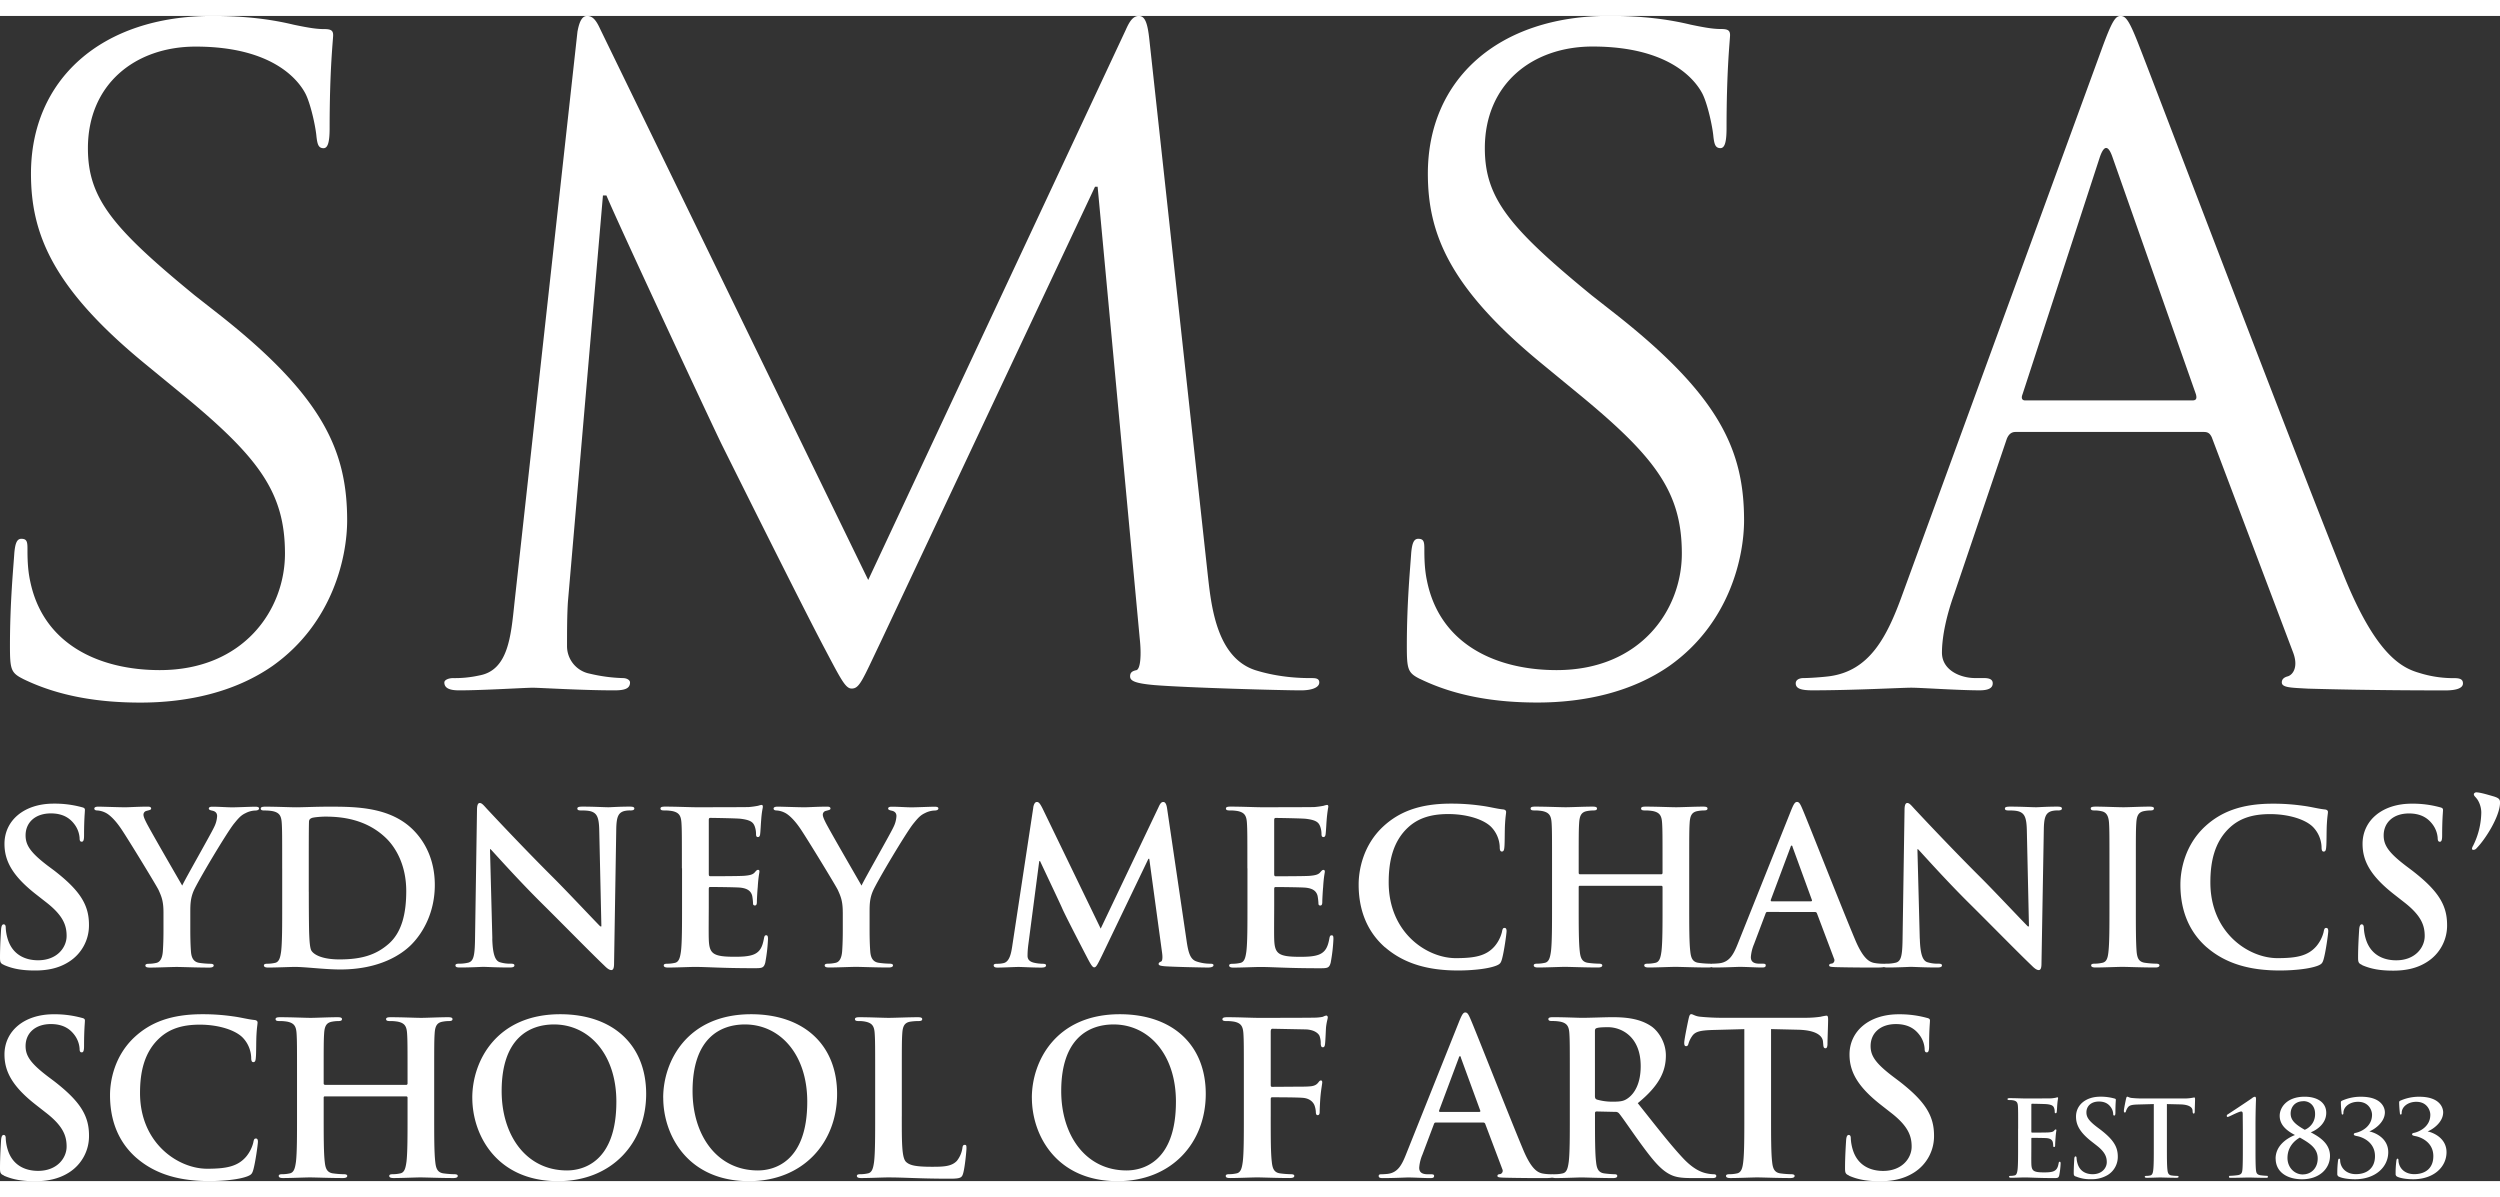 <svg id="Layer_1" data-name="Layer 1" width="236" height="113" xmlns="http://www.w3.org/2000/svg" viewBox="0 0 1819.83 848.14"><rect x="0" y="0" width="1819.83" height="848.14" fill="#333333" stroke="none"/><defs><style>.cls-1{fill:#fff}</style></defs><path class="cls-1" d="M16.82 482.61c-8.93-4.47-9.57-7-9.57-24.23 0-31.87 2.55-57.38 3.19-67.58.64-7 1.91-10.2 5.1-10.2 3.83 0 4.46 1.92 4.46 7 0 5.73 0 14.66 1.92 23.58 9.56 47.18 51.63 65 94.35 65 61.2 0 91.17-44 91.17-84.79 0-44-18.5-69.49-73.33-114.75l-28.68-23.54c-67.58-55.47-82.88-95-82.88-138.34C22.55 46.54 73.55 0 154.52 0c24.86 0 43.35 2.55 59.28 6.38 12.12 2.55 17.2 3.18 22.32 3.18s6.38 1.28 6.38 4.47-2.56 24.22-2.56 67.57c0 10.2-1.27 14.67-4.46 14.67-3.82 0-4.46-3.19-5.1-8.29-.63-7.65-4.46-24.87-8.28-31.88s-21-33.79-79.69-33.79c-44 0-78.42 27.42-78.42 74 0 36.33 17.85 58 77.77 107.1l17.86 14c75.22 59.3 93.08 98.82 93.08 149.82 0 26.14-10.2 74.59-54.19 105.83-27.41 19.13-61.84 26.77-96.27 26.77-30 0-59.29-4.45-85.42-17.2ZM879.38 408.65c2.55 23 7 58.65 34.42 67.58 18.49 5.77 35.06 5.77 41.44 5.77 3.19 0 5.1.64 5.1 3.18 0 3.83-5.74 5.75-13.38 5.75-14 0-82.89-1.92-106.47-3.83-14.67-1.27-17.86-3.19-17.86-6.38 0-2.55 1.29-3.83 4.47-4.46s3.82-11.48 2.55-23L799 124.32h-1.91L641 455.83c-13.4 28.05-15.31 33.78-21.05 33.78-4.46 0-7.64-6.36-19.76-29.33-16.58-31.23-71.41-141.52-74.59-147.89-5.74-11.48-77.14-164.49-84.15-181.7h-2.55l-25.5 295.82c-.64 10.19-.64 21.67-.64 32.51a20.41 20.41 0 0 0 16.58 19.76 117.51 117.51 0 0 0 24.17 3.22c2.55 0 5.1 1.28 5.1 3.18 0 4.46-3.82 5.75-11.48 5.75-23.58 0-54.19-1.92-59.29-1.92-5.74 0-36.33 1.92-53.55 1.92-6.37 0-10.84-1.29-10.84-5.75 0-1.9 3.19-3.18 6.38-3.18a81.66 81.66 0 0 0 19.17-1.95c21-3.82 22.94-28.69 25.5-52.91l45.85-415.66c1.28-7 3.2-11.48 7-11.48s6.37 2.55 9.56 9.56L632 410.57 819.45 10.2C822 4.46 824.54 0 829 0s6.37 5.1 7.65 17.21l42.72 391.44ZM1033.64 482.61c-8.92-4.47-9.56-7-9.56-24.23 0-31.87 2.55-57.38 3.19-67.58.64-7 1.91-10.2 5.1-10.2 3.82 0 4.46 1.92 4.46 7 0 5.73 0 14.66 1.91 23.58 9.57 47.18 51.65 65 94.36 65 61.2 0 91.16-44 91.16-84.79 0-44-18.48-69.49-73.31-114.75l-28.69-23.59c-67.58-55.47-82.88-95-82.88-138.34 0-68.22 51-114.76 132-114.76 24.86 0 43.35 2.55 59.29 6.38 12.11 2.55 17.21 3.18 22.31 3.18s6.38 1.28 6.38 4.47-2.55 24.22-2.55 67.57c0 10.2-1.28 14.67-4.47 14.67-3.83 0-4.46-3.19-5.09-8.29-.65-7.65-4.47-24.87-8.3-31.88s-21-33.79-79.68-33.79c-44 0-78.41 27.42-78.41 74 0 36.33 17.84 58 77.77 107.1l17.85 14c75.23 59.3 93.08 98.82 93.08 149.82 0 26.14-10.2 74.59-54.19 105.83-27.42 19.13-61.85 26.77-96.26 26.77-30 0-59.3-4.45-85.44-17.2ZM1595.94 279.87c3.19 0 3.19-1.91 2.55-4.46l-60.57-172.13q-4.79-14.36-9.56 0l-56.1 172.13c-1.28 3.19 0 4.46 1.91 4.46Zm-66.31-255c7.65-21 10.2-24.86 14-24.86s6.38 3.19 14 23c9.56 24.23 109.66 287.52 148.55 384.43 23 56.74 41.43 66.94 54.82 70.76a82.33 82.33 0 0 0 25.51 3.83c3.82 0 6.36.64 6.36 3.83 0 3.81-5.73 5.1-12.74 5.1-9.56 0-56.1 0-100.09-1.29C1668 489 1661 489 1661 485.15c0-2.54 1.9-3.82 4.46-4.46 3.82-1.27 7.65-7 3.82-17.22L1610 306.65c-1.27-2.56-2.55-3.82-5.74-3.82h-137.11c-3.18 0-5.09 1.91-6.37 5.1l-38.25 112.84c-5.74 15.93-8.92 31.23-8.92 42.7 0 12.76 13.38 18.5 24.22 18.5h6.38c4.46 0 6.36 1.28 6.36 3.83 0 3.81-3.82 5.1-9.56 5.1-15.29 0-42.71-1.92-49.72-1.92s-42.08 1.92-72 1.92c-8.3 0-12.12-1.29-12.12-5.1 0-2.55 2.55-3.83 5.74-3.83 4.45 0 13.38-.64 18.49-1.28 29.32-3.83 42.07-28.05 53.54-59.92l144.69-395.91ZM2.94 690.81C.46 689.72 0 689 0 685.54c0-8.52.62-17.81.77-20.29.16-2.32.62-4 1.86-4 1.4 0 1.55 1.4 1.55 2.63a32.83 32.83 0 0 0 1.39 7.9C9 683.22 18.12 687.4 27.73 687.4c13.94 0 20.76-9.44 20.76-17.66 0-7.59-2.32-14.87-15.19-24.79l-7.12-5.57c-17-13.32-22.92-24.17-22.92-36.72 0-17 14.24-29.28 35.78-29.28a75.17 75.17 0 0 1 20.6 2.62c1.4.32 2.17.78 2.17 1.87 0 2-.62 6.5-.62 18.58 0 3.41-.46 4.65-1.7 4.65s-1.55-.92-1.55-2.79a18.8 18.8 0 0 0-4-10.22c-2.32-2.94-6.82-7.6-16.89-7.6-11.46 0-18.43 6.66-18.43 16 0 7.13 3.55 12.55 16.42 22.32l4.3 3.19c18.6 14.4 25.42 24.79 25.42 39.5a31.25 31.25 0 0 1-14.57 27c-7.74 5-16.42 6.35-24.63 6.35-9 0-16-1.09-22.62-4ZM119 652.54c0-8.36-1.54-11.77-3.56-16.26-1.09-2.48-21.84-36.57-27.27-44.61-3.87-5.74-7.74-9.61-10.69-11.31a15.65 15.65 0 0 0-6.5-2c-1.24 0-2.32-.31-2.32-1.4 0-.93 1.08-1.39 2.93-1.39 2.8 0 14.42.46 19.52.46 3.26 0 9.61-.46 16.58-.46 1.56 0 2.33.46 2.33 1.39s-1.09 1.09-3.41 1.71a2.79 2.79 0 0 0-2.17 2.79c0 1.24.77 3.1 1.86 5.27 2.17 4.64 23.86 42 26.34 46.32 1.55-3.72 21.06-37.8 23.23-42.61a20.06 20.06 0 0 0 2.18-8c0-1.55-.62-3.25-3.26-3.88-1.39-.31-2.79-.61-2.79-1.55s.78-1.39 2.63-1.39c5.12 0 10.08.46 14.57.46 3.4 0 13.63-.46 16.57-.46 1.7 0 2.79.31 2.79 1.24 0 1.09-1.23 1.55-2.94 1.55a16.58 16.58 0 0 0-6.82 1.86c-3.26 1.54-5 3.41-8.37 7.58-5.11 6.21-26.79 42.61-29.58 49.28-2.32 5.57-2.32 10.38-2.32 15.48v12.71c0 2.48 0 9 .46 15.49.3 4.5 1.7 7.9 6.34 8.52a65.6 65.6 0 0 0 7.75.62c1.71 0 2.48.46 2.48 1.23 0 1.09-1.24 1.55-3.25 1.55-9.76 0-19.52-.46-23.7-.46-3.88 0-13.64.46-19.36.46-2.18 0-3.42-.3-3.42-1.55 0-.77.78-1.23 2.48-1.23a24.83 24.83 0 0 0 5.42-.62c3.1-.62 4.5-4 4.81-8.52.46-6.51.46-13 .46-15.49v-12.78ZM224.79 637.52c0 16.42.15 28.35.3 31.29.16 3.88.47 10.07 1.71 11.77 2 2.95 8.06 6.2 20.29 6.2 15.8 0 26.34-3.1 35.63-11.15 9.92-8.53 13-22.62 13-38.57 0-19.69-8.22-32.39-14.88-38.74-14.25-13.63-31.91-15.49-44-15.49-3.09 0-8.84.47-10.07 1.09-1.4.62-1.86 1.39-1.86 3.09-.15 5.27-.15 18.74-.15 31v19.52Zm-19.38-17c0-23.55 0-27.89-.3-32.84-.32-5.27-1.55-7.74-6.66-8.84a31.88 31.88 0 0 0-6-.46c-1.71 0-2.64-.31-2.64-1.4s1.09-1.39 3.41-1.39c8.21 0 18 .46 22.31.46 4.8 0 14.56-.46 23.85-.46 19.38 0 45.24 0 62.13 17.66 7.75 8.06 15 20.92 15 39.35 0 19.52-8.21 34.4-16.89 43.22-7.13 7.28-23.24 18.28-51.9 18.28-11.31 0-25.24-1.86-33-1.86-3.56 0-13.32.46-19.52.46-2 0-3.09-.46-3.09-1.55 0-.77.62-1.23 2.48-1.23a25.19 25.19 0 0 0 5.57-.62c3.1-.62 3.88-4 4.5-8.52.76-6.51.76-18.74.76-33v-27.3ZM358.34 671.6c.31 12.08 2.33 16.11 5.42 17.19a24.65 24.65 0 0 0 8.06 1.09c1.7 0 2.64.31 2.64 1.23 0 1.25-1.41 1.55-3.57 1.55-10.07 0-16.27-.46-19.21-.46-1.39 0-8.67.46-16.73.46-2 0-3.41-.14-3.41-1.55 0-.92.94-1.23 2.48-1.23a27.5 27.5 0 0 0 7-.78c4-1.23 4.65-5.73 4.8-19.2l1.4-91.72c0-3.09.46-5.26 2-5.26 1.71 0 3.1 2 5.73 4.8 1.86 2 25.4 27.26 48 49.73 10.54 10.55 31.46 32.84 34.05 35.31h.77l-1.55-69.55c-.15-9.45-1.54-12.39-5.27-13.94-2.31-.93-6-.93-8.2-.93-1.86 0-2.48-.46-2.48-1.4 0-1.24 1.7-1.39 4-1.39 8.06 0 15.48.46 18.74.46 1.7 0 7.59-.46 15.19-.46 2 0 3.55.15 3.55 1.39 0 .94-.92 1.4-2.78 1.4a17.1 17.1 0 0 0-4.65.46c-4.34 1.24-5.58 4.5-5.73 13.17L447 689.72c0 3.41-.63 4.81-2 4.81-1.7 0-3.57-1.7-5.27-3.42-9.76-9.29-29.59-29.58-45.71-45.54-16.89-16.73-34.08-36.09-36.87-39h-.47l1.71 65.06ZM496.37 620.48c0-23.55 0-27.89-.3-32.84-.32-5.27-1.56-7.74-6.67-8.84a31.92 31.92 0 0 0-6-.46c-1.7 0-2.62-.31-2.62-1.4s1.09-1.39 3.4-1.39c8.22 0 18 .46 22.31.46 5 0 35.79 0 38.73-.15a61.9 61.9 0 0 0 6.66-.93 14.06 14.06 0 0 1 2.48-.62c.76 0 .93.62.93 1.39 0 1.09-.77 2.95-1.24 10.07-.16 1.56-.46 8.37-.77 10.23-.16.77-.47 1.71-1.56 1.71s-1.38-.78-1.38-2.18a16.49 16.49 0 0 0-.94-5.57c-1.08-2.8-2.63-4.65-10.37-5.58-2.64-.31-18.91-.62-22-.62-.78 0-1.08.46-1.08 1.55v39.2c0 1.08.15 1.7 1.08 1.7 3.42 0 21.23 0 24.8-.31 3.72-.31 6-.78 7.43-2.33 1.09-1.24 1.7-2 2.47-2s1.09.31 1.09 1.24-.77 3.41-1.23 11.31c-.32 3.09-.63 9.3-.63 10.38 0 1.24 0 3-1.39 3a1.23 1.23 0 0 1-1.4-1.4 40.55 40.55 0 0 0-.61-5.58c-.78-3.1-3-5.42-8.69-6-2.93-.31-18.28-.47-22-.47-.78 0-.93.63-.93 1.55v12.24c0 5.27-.16 19.53 0 24 .3 10.69 2.8 13 18.59 13 4 0 10.54 0 14.57-1.86s5.88-5.12 7-11.46c.32-1.71.62-2.33 1.71-2.33s1.24 1.24 1.24 2.8a120.53 120.53 0 0 1-2 17.18c-1.09 4-2.47 4-8.37 4-23.38 0-33.77-.93-42.91-.93-3.55 0-13.31.46-19.52.46-2 0-3.08-.46-3.08-1.55 0-.77.6-1.23 2.47-1.23a25.27 25.27 0 0 0 5.57-.62c3.1-.62 3.87-4 4.5-8.52.77-6.51.77-18.74.77-33v-27.3ZM613.48 652.54c0-8.36-1.55-11.77-3.57-16.26-1.09-2.48-21.84-36.57-27.26-44.61-3.88-5.74-7.74-9.61-10.7-11.31a15.65 15.65 0 0 0-6.5-2c-1.24 0-2.33-.31-2.33-1.4 0-.93 1.09-1.39 3-1.39 2.78 0 14.39.46 19.51.46 3.25 0 9.61-.46 16.58-.46 1.55 0 2.32.46 2.32 1.39s-1.08 1.09-3.41 1.71a2.8 2.8 0 0 0-2.17 2.79c0 1.24.78 3.1 1.86 5.27 2.18 4.64 23.86 42 26.33 46.32 1.55-3.72 21.09-37.8 23.25-42.61a20.13 20.13 0 0 0 2.16-8c0-1.55-.61-3.25-3.25-3.88-1.39-.31-2.79-.61-2.79-1.55s.78-1.39 2.64-1.39c5.1 0 10.07.46 14.56.46 3.41 0 13.63-.46 16.58-.46 1.7 0 2.79.31 2.79 1.24 0 1.09-1.24 1.55-2.95 1.55a16.54 16.54 0 0 0-6.81 1.86c-3.26 1.54-5 3.41-8.37 7.58-5.12 6.21-26.8 42.61-29.59 49.28-2.36 5.5-2.36 10.31-2.36 15.41v12.71c0 2.48 0 9 .47 15.49.31 4.5 1.7 7.9 6.36 8.52a64.93 64.93 0 0 0 7.74.62c1.7 0 2.47.46 2.47 1.23 0 1.09-1.23 1.55-3.24 1.55-9.77 0-19.52-.46-23.7-.46-3.88 0-13.64.46-19.37.46-2.18 0-3.41-.3-3.41-1.55 0-.77.77-1.23 2.47-1.23a24.93 24.93 0 0 0 5.43-.62c3.09-.62 4.49-4 4.81-8.52.46-6.51.46-13 .46-15.49v-12.71ZM752.13 576.17c.46-2.64 1.4-4 2.64-4s2.16.78 4.17 4.8l42.29 87.38 42.14-88.46c1.09-2.48 2-3.72 3.42-3.72s2.32 1.55 2.78 4.8l14.11 95.75c1.38 9.75 2.93 14.25 7.58 15.64a31.1 31.1 0 0 0 9.6 1.55c1.39 0 2.48.16 2.48 1.09 0 1.23-1.85 1.69-4 1.69-3.86 0-25.24-.46-31.44-.92-3.57-.31-4.5-.77-4.5-1.7 0-.78.62-1.25 1.72-1.71.92-.31 1.38-2.32.77-6.66l-9.3-68.16h-.62l-33.77 70.33c-3.56 7.27-4.34 8.68-5.73 8.68s-3-3.11-5.43-7.75c-3.71-7.13-16-30.83-17.82-35.17-1.38-3.25-10.68-22.77-16.11-34.39h-.61l-8.06 61.66a61.15 61.15 0 0 0-.46 7.27c0 3 2 4.35 4.64 5a30.08 30.08 0 0 0 6.5.78c1.25 0 2.33.31 2.33 1.09 0 1.39-1.39 1.69-3.71 1.69-6.51 0-13.48-.46-16.27-.46-3 0-10.39.46-15.34.46-1.55 0-2.79-.3-2.79-1.69 0-.78.93-1.09 2.48-1.09a19.74 19.74 0 0 0 4.65-.47c4.33-.92 5.57-7 6.35-12.23l15.34-101ZM908 620.48c0-23.55 0-27.89-.31-32.84-.31-5.27-1.55-7.74-6.65-8.84a32.07 32.07 0 0 0-6-.46c-1.7 0-2.64-.31-2.64-1.4s1.09-1.39 3.42-1.39c8.21 0 18 .46 22.3.46 5 0 35.79 0 38.73-.15a61.79 61.79 0 0 0 6.67-.93 14 14 0 0 1 2.47-.62c.78 0 .93.62.93 1.39a98 98 0 0 0-1.24 10.07c-.15 1.56-.46 8.37-.78 10.23-.14.77-.46 1.71-1.53 1.71s-1.41-.78-1.41-2.18A16.39 16.39 0 0 0 961 590c-1.09-2.8-2.64-4.65-10.39-5.58-2.63-.31-18.89-.62-22-.62-.77 0-1.09.46-1.09 1.55v39.2c0 1.08.16 1.7 1.09 1.7 3.4 0 21.22 0 24.79-.31s6-.78 7.43-2.33c1.08-1.24 1.71-2 2.49-2 .61 0 1.07.31 1.07 1.24s-.77 3.41-1.24 11.31c-.31 3.09-.61 9.3-.61 10.38 0 1.24 0 3-1.4 3a1.23 1.23 0 0 1-1.39-1.4 40.86 40.86 0 0 0-.63-5.58c-.77-3.1-2.94-5.42-8.66-6-2.94-.31-18.28-.47-22-.47-.77 0-.93.63-.93 1.55v12.24c0 5.27-.15 19.53 0 24 .32 10.69 2.79 13 18.6 13 4 0 10.53 0 14.56-1.86s5.89-5.12 7-11.46c.31-1.71.62-2.33 1.7-2.33 1.25 0 1.25 1.24 1.25 2.8a122 122 0 0 1-2 17.18c-1.09 4-2.49 4-8.37 4-23.39 0-33.76-.93-42.91-.93-3.57 0-13.32.46-19.52.46-2 0-3.1-.46-3.1-1.55 0-.77.63-1.23 2.47-1.23a25.32 25.32 0 0 0 5.59-.62c3.1-.62 3.88-4 4.49-8.52.77-6.51.77-18.74.77-33v-27.34ZM1008.2 678C993 664.63 989 647.27 989 632.25c0-10.53 3.25-28.81 18.13-42.45 11.14-10.22 25.85-16.42 48.94-16.42a153.26 153.26 0 0 1 22.47 1.55c5.87.77 10.84 2.17 15.48 2.64 1.7.15 2.33.92 2.33 1.85 0 1.24-.46 3.1-.77 8.53-.32 5.1-.16 13.63-.46 16.72-.17 2.33-.47 3.57-1.87 3.57-1.24 0-1.55-1.24-1.55-3.41a22.07 22.07 0 0 0-6-14.25c-5.12-5.42-17.21-9.61-31.46-9.61-13.47 0-22.3 3.41-29.12 9.61-11.31 10.38-14.25 25.09-14.25 40.12 0 36.87 28 55.15 48.8 55.15 13.78 0 22.15-1.55 28.34-8.67a25.73 25.73 0 0 0 5.27-10.22c.46-2.49.77-3.11 2-3.11 1.09 0 1.4 1.1 1.4 2.33 0 1.85-1.86 15.34-3.41 20.6-.77 2.63-1.39 3.41-4 4.5-6.19 2.47-18 3.56-27.89 3.56-21.21 0-39-4.65-53.13-16.88ZM1209.29 624.81c.47 0 .92-.3.92-1.08v-3.25c0-23.55 0-27.89-.31-32.84-.3-5.27-1.55-7.74-6.65-8.84a32 32 0 0 0-6-.46c-1.7 0-2.64-.31-2.64-1.4s1.09-1.39 3.26-1.39c8.37 0 18.12.46 22.32.46 3.71 0 13.47-.46 19.52-.46 2.16 0 3.24.31 3.24 1.39s-.93 1.4-2.78 1.4a27.21 27.21 0 0 0-4.49.46c-4.2.78-5.44 3.42-5.74 8.84-.31 5-.31 9.29-.31 32.84v27.26c0 14.26 0 26.49.78 33.16.46 4.34 1.39 7.74 6 8.36a65 65 0 0 0 7.9.62c1.7 0 2.47.46 2.47 1.23 0 1.09-1.24 1.55-3.09 1.55-10.07 0-19.83-.46-24.17-.46-3.57 0-13.32.46-19.36.46-2.17 0-3.26-.46-3.26-1.55 0-.77.63-1.23 2.48-1.23a25.29 25.29 0 0 0 5.58-.62c3.1-.62 3.88-4 4.49-8.52.77-6.51.77-18.74.77-33v-13.63a.88.88 0 0 0-.92-.93h-59.18a.82.82 0 0 0-.94.93v13.63c0 14.26 0 26.49.78 33.16.46 4.34 1.4 7.74 6 8.36a65.31 65.31 0 0 0 7.91.62c1.7 0 2.48.46 2.48 1.23 0 1.09-1.24 1.55-3.11 1.55-10.07 0-19.83-.46-24.17-.46-3.55 0-13.31.46-19.52.46-2 0-3.08-.46-3.08-1.55 0-.77.61-1.23 2.47-1.23a25.27 25.27 0 0 0 5.57-.62c3.1-.62 3.88-4 4.51-8.52.76-6.51.76-18.74.76-33v-27.26c0-23.55 0-27.89-.3-32.84-.32-5.27-1.56-7.74-6.67-8.84a31.88 31.88 0 0 0-6-.46c-1.7 0-2.63-.31-2.63-1.4s1.09-1.39 3.25-1.39c8.37 0 18.13.46 22.31.46 3.71 0 13.47-.46 19.52-.46 2.17 0 3.24.31 3.24 1.39s-.91 1.4-2.78 1.4a27.42 27.42 0 0 0-4.49.46c-4.18.78-5.42 3.42-5.73 8.84-.32 5-.32 9.29-.32 32.84v3.25c0 .78.47 1.08.94 1.08Z"/><path class="cls-1" d="M1318.18 644.49c.78 0 .94-.46.78-.93L1305 605.29c-.17-.62-.32-1.39-.78-1.39s-.78.77-.93 1.39l-14.26 38.12c-.15.62 0 1.08.62 1.08Zm-31.6 7.74c-.77 0-1.07.31-1.39 1.24l-8.37 22.16a29.92 29.92 0 0 0-2.32 9.45c0 2.79 1.4 4.8 6.2 4.8h2.3c1.87 0 2.33.31 2.33 1.23 0 1.25-.92 1.55-2.63 1.55-5 0-11.62-.46-16.42-.46-1.7 0-10.22.46-18.28.46-2 0-2.94-.3-2.94-1.55 0-.92.61-1.23 1.85-1.23a48 48 0 0 0 4.8-.31c7.14-.93 10.07-6.2 13.18-13.94l38.89-97.29c1.84-4.49 2.78-6.2 4.32-6.2s2.33 1.39 3.88 5c3.72 8.52 28.5 71.73 38.42 95.27 5.88 14 10.38 16.12 13.64 16.89a34.22 34.22 0 0 0 6.51.62c1.24 0 2 .16 2 1.23 0 1.25-1.4 1.55-7.13 1.55s-16.89 0-29.28-.3c-2.79-.16-4.65-.16-4.65-1.25 0-.92.62-1.23 2.18-1.39a2.52 2.52 0 0 0 1.38-3.55l-12.39-32.85a1.48 1.48 0 0 0-1.54-1.09Z"/><path class="cls-1" d="M1397.5 671.6c.32 12.08 2.33 16.11 5.43 17.19a24.61 24.61 0 0 0 8.06 1.09c1.7 0 2.63.31 2.63 1.23 0 1.25-1.39 1.55-3.57 1.55-10.06 0-16.26-.46-19.2-.46-1.39 0-8.67.46-16.72.46-2 0-3.43-.14-3.43-1.55 0-.92.94-1.23 2.49-1.23a27.67 27.67 0 0 0 7-.78c4-1.23 4.64-5.73 4.78-19.2l1.4-91.72c0-3.09.47-5.26 2-5.26 1.71 0 3.09 2 5.73 4.8 1.86 2 25.41 27.26 48 49.73 10.53 10.53 31.44 32.84 34.08 35.31h.77l-1.54-69.55c-.17-9.45-1.56-12.39-5.27-13.94-2.33-.93-6-.93-8.21-.93-1.87 0-2.49-.46-2.49-1.4 0-1.24 1.72-1.39 4-1.39 8.06 0 15.5.46 18.75.46 1.7 0 7.59-.46 15.18-.46 2 0 3.57.15 3.57 1.39 0 .94-.93 1.4-2.8 1.4a17 17 0 0 0-4.64.46c-4.34 1.24-5.58 4.5-5.74 13.17l-1.7 97.75c0 3.41-.61 4.81-2 4.81-1.7 0-3.57-1.7-5.27-3.42-9.76-9.29-29.59-29.58-45.71-45.54-16.87-16.73-34.07-36.09-36.87-39h-.46l1.7 65.06ZM1535.54 620.48c0-23.55 0-27.89-.3-32.84-.31-5.27-1.87-7.91-5.27-8.69a22.16 22.16 0 0 0-5.58-.61c-1.55 0-2.47-.31-2.47-1.55 0-.93 1.23-1.24 3.71-1.24 5.89 0 15.65.46 20.14.46 3.87 0 13-.46 18.89-.46 2 0 3.26.31 3.26 1.24 0 1.24-.93 1.55-2.48 1.55a26 26 0 0 0-4.64.46c-4.18.78-5.43 3.42-5.73 8.84-.32 5-.32 9.29-.32 32.84v27.26c0 15 0 27.27.62 33.93.48 4.18 1.55 7 6.2 7.59a65.46 65.46 0 0 0 7.9.62c1.7 0 2.47.46 2.47 1.23 0 1.09-1.23 1.55-2.94 1.55-10.21 0-20-.46-24.16-.46-3.56 0-13.32.46-19.52.46-2 0-3.1-.46-3.1-1.55 0-.77.62-1.23 2.49-1.23a25.09 25.09 0 0 0 5.56-.62c3.1-.62 4-3.25 4.5-7.74.77-6.51.77-18.76.77-33.78v-27.26ZM1606.38 678c-15.18-13.33-19.2-30.69-19.2-45.71 0-10.53 3.25-28.81 18.12-42.45 11.15-10.22 25.86-16.42 49-16.42a152.91 152.91 0 0 1 22.46 1.55c5.88.77 10.85 2.17 15.49 2.64 1.71.15 2.33.92 2.33 1.85 0 1.24-.46 3.1-.77 8.53-.32 5.1-.15 13.63-.47 16.72-.16 2.33-.46 3.57-1.86 3.57-1.24 0-1.55-1.24-1.55-3.41a22.07 22.07 0 0 0-6-14.25c-5.12-5.42-17.21-9.61-31.46-9.61-13.47 0-22.3 3.41-29.12 9.61C1612 601 1609 615.67 1609 630.7c0 36.87 28 55.15 48.79 55.15 13.79 0 22.16-1.55 28.35-8.67a25.73 25.73 0 0 0 5.27-10.22c.46-2.49.77-3.11 2-3.11 1.09 0 1.41 1.1 1.41 2.33 0 1.85-1.87 15.34-3.42 20.6-.78 2.63-1.39 3.41-4 4.5-6.19 2.47-18 3.56-27.88 3.56-21.22 0-39-4.65-53.14-16.88ZM1719.46 690.81c-2.47-1.09-2.94-1.86-2.94-5.27 0-8.52.63-17.81.78-20.29.15-2.32.62-4 1.87-4s1.55 1.4 1.55 2.63a32.77 32.77 0 0 0 1.38 7.9c3.41 11.47 12.56 15.65 22.17 15.65 13.93 0 20.75-9.44 20.75-17.66 0-7.59-2.33-14.87-15.19-24.79l-7.12-5.57c-17-13.32-22.93-24.17-22.93-36.72 0-17 14.25-29.28 35.79-29.28a75.17 75.17 0 0 1 20.6 2.63c1.4.32 2.17.78 2.17 1.87 0 2-.62 6.5-.62 18.58 0 3.41-.47 4.65-1.71 4.65-1.08 0-1.54-.92-1.54-2.79a18.8 18.8 0 0 0-4-10.22c-2.32-2.94-6.82-7.6-16.88-7.6-11.48 0-18.44 6.66-18.44 16 0 7.13 3.56 12.55 16.43 22.32l4.32 3.25c18.6 14.4 25.41 24.79 25.41 39.5a31.22 31.22 0 0 1-14.56 27c-7.74 5-16.41 6.35-24.64 6.35-9 0-15.95-1.09-22.62-4ZM1802.5 569.19c-1.54-1.54-1.7-2-1.7-2.78 0-.47.93-1.25 1.7-1.25 3.1 0 9.92 2.19 12.86 3 3.49 1.12 4.34 2 4.47 3.84v1.4c-.49 9.55-10.23 25.47-17 32.4a3.17 3.17 0 0 1-2.47 1.25.89.89 0 0 1-.93-.94 5.34 5.34 0 0 1 .78-2 55.79 55.79 0 0 0 6-24.15c0-5.13-2.33-9.3-3.73-10.71ZM2.94 844.12C.46 843 0 842.26 0 838.85c0-8.52.62-17.82.77-20.29.16-2.32.62-4 1.86-4 1.4 0 1.55 1.4 1.55 2.64a33 33 0 0 0 1.39 7.9c3.43 11.43 12.55 15.6 22.16 15.6 13.94 0 20.76-9.44 20.76-17.66 0-7.58-2.32-14.87-15.19-24.79l-7.12-5.57C9.14 779.37 3.26 768.52 3.26 756c0-17 14.24-29.29 35.78-29.29a75.06 75.06 0 0 1 20.6 2.64c1.4.31 2.17.77 2.17 1.86 0 2-.62 6.51-.62 18.59 0 3.41-.46 4.64-1.7 4.64s-1.55-.92-1.55-2.78a18.82 18.82 0 0 0-4-10.23c-2.32-2.94-6.82-7.59-16.89-7.59-11.46 0-18.43 6.66-18.43 16 0 7.12 3.55 12.54 16.42 22.31l4.33 3.25c18.6 14.41 25.42 24.79 25.42 39.5a31.26 31.26 0 0 1-14.57 27c-7.74 4.94-16.42 6.34-24.63 6.34-9 0-16-1.08-22.62-4ZM99.3 831.26c-15.18-13.32-19.21-30.68-19.21-45.71 0-10.53 3.25-28.81 18.12-42.45 11.16-10.21 25.87-16.42 49-16.42a151.65 151.65 0 0 1 22.47 1.56c5.88.77 10.84 2.17 15.49 2.63 1.7.15 2.32.92 2.32 1.86 0 1.24-.46 3.09-.77 8.52-.31 5.11-.15 13.63-.47 16.73-.15 2.32-.46 3.57-1.85 3.57-1.24 0-1.55-1.25-1.55-3.42a22.11 22.11 0 0 0-6-14.25c-5.12-5.42-17.2-9.61-31.46-9.61-13.47 0-22.3 3.42-29.12 9.61-11.4 10.39-14.34 25.12-14.34 40.12 0 36.87 28 55.15 48.8 55.15 13.79 0 22.15-1.55 28.35-8.68a25.93 25.93 0 0 0 5.27-10.22c.46-2.48.77-3.1 2-3.1 1.08 0 1.4 1.09 1.4 2.32 0 1.86-1.86 15.34-3.41 20.6-.78 2.64-1.39 3.42-4 4.5-6.19 2.48-18 3.56-27.89 3.56-21.22 0-39-4.64-53.13-16.88ZM295.73 778.12a1 1 0 0 0 .94-1.08v-3.26c0-23.54 0-27.88-.32-32.84-.31-5.26-1.55-7.74-6.66-8.83a31.07 31.07 0 0 0-6-.46c-1.7 0-2.64-.32-2.64-1.4s1.09-1.4 3.26-1.4c8.37 0 18.12.47 22.31.47 3.72 0 13.47-.47 19.52-.47 2.17 0 3.25.32 3.25 1.4s-.93 1.4-2.79 1.4a26.35 26.35 0 0 0-4.49.46c-4.19.78-5.43 3.41-5.73 8.83-.32 5-.32 9.3-.32 32.84V801c0 14.26 0 26.5.79 33.16.45 4.34 1.39 7.74 6 8.37a65 65 0 0 0 7.9.61c1.7 0 2.47.47 2.47 1.24 0 1.09-1.24 1.55-3.09 1.55-10.08 0-19.83-.46-24.18-.46-3.56 0-13.31.46-19.35.46-2.18 0-3.26-.46-3.26-1.55 0-.77.62-1.24 2.48-1.24a25.46 25.46 0 0 0 5.58-.61c3.09-.63 3.87-4 4.49-8.52.78-6.51.78-18.75.78-33v-13.59a.9.9 0 0 0-.94-.94h-59.17a.82.82 0 0 0-.94.94V801c0 14.26 0 26.5.78 33.16.46 4.34 1.4 7.74 6 8.37a64.85 64.85 0 0 0 7.9.61c1.7 0 2.47.47 2.47 1.24 0 1.09-1.24 1.55-3.09 1.55-10.08 0-19.84-.46-24.18-.46-3.56 0-13.31.46-19.52.46-2 0-3.09-.46-3.09-1.55 0-.77.62-1.24 2.47-1.24a25.31 25.31 0 0 0 5.58-.61c3.1-.63 3.88-4 4.5-8.52.77-6.51.77-18.75.77-33v-27.23c0-23.54 0-27.88-.31-32.84-.31-5.26-1.55-7.74-6.66-8.83a31.14 31.14 0 0 0-6-.46c-1.7 0-2.64-.32-2.64-1.4s1.09-1.4 3.26-1.4c8.37 0 18.12.47 22.3.47 3.72 0 13.48-.47 19.53-.47 2.17 0 3.25.32 3.25 1.4s-.93 1.4-2.79 1.4a26.46 26.46 0 0 0-4.5.46c-4.18.78-5.42 3.41-5.72 8.83-.32 5-.32 9.3-.32 32.84V777a1 1 0 0 0 .94 1.08ZM448.67 790.36c0-34.71-20-56.24-45.39-56.24-17.81 0-38.11 9.92-38.11 48.49 0 32.22 17.82 57.78 47.56 57.78 10.84 0 35.94-5.27 35.94-50Zm-104.88-2.94c0-26.5 17.51-60.74 64-60.74 38.57 0 62.57 22.47 62.57 58s-24.78 63.51-64.13 63.51c-44.46 0-62.43-33.31-62.43-60.72ZM587.63 790.36c0-34.71-20-56.24-45.38-56.24-17.82 0-38.11 9.92-38.11 48.49 0 32.22 17.81 57.78 47.55 57.78 10.85 0 35.94-5.27 35.94-50Zm-104.87-2.94c0-26.5 17.49-60.74 64-60.74 38.57 0 62.59 22.47 62.59 58s-24.79 63.51-64.13 63.51c-44.47 0-62.43-33.31-62.43-60.72ZM656.44 801c0 19.84 0 30.53 3.26 33.31 2.63 2.32 6.65 3.41 18.74 3.41 8.21 0 14.25-.15 18.13-4.34a19.49 19.49 0 0 0 4-9.29c.16-1.39.47-2.33 1.71-2.33s1.24.78 1.24 2.64c0 1.7-1.09 13.32-2.33 17.82-.93 3.4-1.7 4.18-9.76 4.18-22.3 0-32.53-.93-45.08-.93-3.56 0-13.32.46-19.51.46-2 0-3.1-.46-3.1-1.55 0-.77.62-1.24 2.47-1.24a25.31 25.31 0 0 0 5.58-.61c3.1-.63 3.88-4 4.49-8.52.78-6.51.78-18.75.78-33v-27.23c0-23.54 0-27.88-.32-32.84-.31-5.26-1.55-7.74-6.65-8.83a22.44 22.44 0 0 0-5.11-.46c-1.7 0-2.63-.32-2.63-1.4s1.07-1.4 3.4-1.4c7.28 0 17 .47 21.22.47 3.73 0 15-.47 21.06-.47 2.18 0 3.27.32 3.27 1.4s-.94 1.4-2.79 1.4a39.7 39.7 0 0 0-6 .46c-4.19.78-5.43 3.41-5.73 8.83-.32 5-.32 9.3-.32 32.84V801ZM856 790.36c0-34.71-20-56.24-45.39-56.24-17.81 0-38.11 9.92-38.11 48.49 0 32.22 17.81 57.78 47.57 57.78 10.84 0 35.93-5.27 35.93-50Zm-104.88-2.94c0-26.5 17.52-60.74 64-60.74 38.59 0 62.59 22.47 62.59 58s-24.78 63.51-64.14 63.51c-44.45 0-62.43-33.31-62.43-60.72ZM925 801c0 14.88 0 26.5.77 33 .46 4.49 1.4 7.89 6 8.52a65.41 65.41 0 0 0 7.75.61c2 0 2.64.47 2.64 1.24 0 1.09-1.09 1.55-3.42 1.55-9.75 0-19.52-.46-23.54-.46s-13.79.46-19.68.46c-2.17 0-3.26-.31-3.26-1.55 0-.77.63-1.24 2.33-1.24a25.23 25.23 0 0 0 5.58-.61c3.1-.63 3.88-4 4.49-8.52.78-6.51.78-18.13.78-33v-27.22c0-23.54 0-27.88-.31-32.84-.32-5.26-1.56-7.74-6.66-8.83a31.14 31.14 0 0 0-6-.46c-1.55 0-2.64-.32-2.64-1.24 0-1.24 1.23-1.56 3.56-1.56 8.06 0 17.82.47 22.31.47 5.89 0 37.33 0 40.9-.15a30.77 30.77 0 0 0 6.36-.62 9.78 9.78 0 0 1 2.47-.93 1.25 1.25 0 0 1 1.09 1.39c0 1.08-.78 2.94-1.24 7-.16 1.55-.46 10.69-.77 12.55-.17 1.24-.47 2.17-1.55 2.17s-1.4-.77-1.56-2.48a15.35 15.35 0 0 0-.92-5.89c-1.09-2.16-4.35-4.49-10.22-4.64l-23.86-.47c-.94 0-1.4.47-1.4 2.17v38.73c0 .93.16 1.39 1.09 1.39l19.83-.14c2.62 0 4.8 0 7-.17 2.93-.15 5.11-.77 6.65-2.79.78-.92 1.09-1.55 2-1.55.62 0 .93.47.93 1.4s-.77 4.81-1.23 9.61c-.32 3.09-.63 10.22-.63 11.31 0 1.39 0 2.94-1.55 2.94-.93 0-1.24-1.09-1.24-2.17a16.61 16.61 0 0 0-.93-4.8c-.78-2.17-3.1-5-7.9-5.58-3.87-.46-20.3-.46-22.92-.46-.78 0-1.09.31-1.09 1.39V801ZM1076.77 797.79c.77 0 .93-.46.77-.93l-14-38.26c-.14-.62-.3-1.39-.77-1.39s-.78.77-.93 1.39l-14.25 38.11c-.14.62 0 1.08.62 1.08Zm-31.6 7.74c-.78 0-1.1.32-1.41 1.24l-8.35 22.16a29.84 29.84 0 0 0-2.33 9.45c0 2.79 1.38 4.8 6.19 4.8h2.33c1.86 0 2.33.32 2.33 1.24 0 1.24-.94 1.55-2.64 1.55-5 0-11.61-.46-16.42-.46-1.71 0-10.23.46-18.28.46-2 0-3-.31-3-1.55 0-.92.62-1.24 1.86-1.24s3.57-.15 4.81-.3c7.12-.94 10.07-6.21 13.16-14l38.88-97.28c1.87-4.5 2.8-6.2 4.34-6.2s2.33 1.39 3.88 5c3.72 8.52 28.51 71.72 38.41 95.27 5.89 13.94 10.39 16.12 13.64 16.89a34.42 34.42 0 0 0 6.5.61c1.24 0 2 .16 2 1.24 0 1.24-1.39 1.55-7.12 1.55-5.58 0-16.89 0-29.29-.31-2.79-.15-4.64-.15-4.64-1.24 0-.92.62-1.24 2.16-1.39a2.53 2.53 0 0 0 1.41-3.56l-12.4-32.84a1.51 1.51 0 0 0-1.55-1.1Z"/><path class="cls-1" d="M1161 786c0 1.7.31 2.33 1.41 2.79a40.48 40.48 0 0 0 11.77 1.55c6.19 0 8.21-.62 11-2.64 4.64-3.4 9.14-10.53 9.14-23.23 0-22-14.57-28.35-23.7-28.35-3.88 0-6.67.15-8.2.62-1.1.3-1.41.93-1.41 2.17V786Zm-18.28-12.24c0-23.54 0-27.88-.31-32.84-.31-5.26-1.55-7.74-6.66-8.83a31 31 0 0 0-6-.46c-1.7 0-2.64-.32-2.64-1.4s1.09-1.4 3.42-1.4c8.2 0 18 .47 21.21.47 5.27 0 17-.47 21.85-.47 9.76 0 20.14.93 28.51 6.67 4.33 2.94 10.54 10.84 10.54 21.22 0 11.46-4.81 22-20.46 34.7 13.79 17.35 24.47 31.14 33.62 40.75 8.67 9 15 10.07 17.35 10.53a24.32 24.32 0 0 0 4.35.46c1.23 0 1.84.47 1.84 1.24 0 1.24-1.07 1.55-2.94 1.55h-14.71c-8.68 0-12.55-.77-16.58-2.94-6.67-3.56-12.55-10.84-21.23-22.77-6.19-8.53-13.32-19.06-15.34-21.38a3.22 3.22 0 0 0-2.78-1.09l-13.48-.31c-.77 0-1.24.31-1.24 1.25v2.16c0 14.41 0 26.65.78 33.16.46 4.49 1.39 7.89 6 8.52a71.08 71.08 0 0 0 7.6.61c1.24 0 1.84.47 1.84 1.24 0 1.09-1.07 1.55-3.08 1.55-9 0-20.46-.46-22.78-.46-2.94 0-12.71.46-18.89.46-2 0-3.11-.46-3.11-1.55 0-.77.62-1.24 2.48-1.24a25.31 25.31 0 0 0 5.58-.61c3.1-.63 3.87-4 4.49-8.52.77-6.51.77-18.75.77-33v-27.25ZM1269.83 737.53l-23.09.62c-9 .31-12.69 1.09-15 4.49a18.36 18.36 0 0 0-2.63 5.42c-.31 1.24-.77 1.87-1.7 1.87-1.09 0-1.4-.78-1.4-2.49 0-2.47 2.94-16.57 3.26-17.81.46-2 .91-3 1.86-3 1.24 0 2.79 1.56 6.65 1.87 4.49.46 10.38.77 15.49.77h61.36a75.63 75.63 0 0 0 10.68-.77 37.35 37.35 0 0 1 4.19-.79c1.08 0 1.24.94 1.24 3.26 0 3.25-.46 14-.46 18-.17 1.55-.48 2.48-1.41 2.48-1.23 0-1.54-.78-1.7-3.11l-.15-1.7c-.31-4-4.5-8.37-18.29-8.68l-19.52-.46V801c0 14.26 0 26.5.78 33.16.46 4.34 1.4 7.74 6 8.37a65 65 0 0 0 7.9.61c1.7 0 2.48.47 2.48 1.24 0 1.09-1.24 1.55-3 1.55-10.23 0-20-.46-24.32-.46-3.56 0-13.33.46-19.52.46-2 0-3.11-.46-3.11-1.55 0-.77.63-1.24 2.49-1.24a25.2 25.2 0 0 0 5.57-.61c3.1-.63 4-4 4.49-8.52.78-6.51.78-18.75.78-33v-63.48ZM1346 844.12c-2.47-1.09-2.94-1.86-2.94-5.27 0-8.52.63-17.82.78-20.29.15-2.32.63-4 1.86-4 1.4 0 1.56 1.4 1.56 2.64a32.94 32.94 0 0 0 1.38 7.9c3.4 11.47 12.55 15.64 22.16 15.64 13.94 0 20.75-9.44 20.75-17.66 0-7.58-2.32-14.87-15.18-24.79l-7.12-5.57c-17-13.31-22.93-24.16-22.93-36.71 0-17 14.25-29.29 35.79-29.29a74.91 74.91 0 0 1 20.59 2.64c1.4.31 2.18.77 2.18 1.86 0 2-.62 6.51-.62 18.59 0 3.41-.47 4.64-1.7 4.64s-1.56-.92-1.56-2.78a18.78 18.78 0 0 0-4-10.23c-2.32-2.94-6.83-7.59-16.88-7.59-11.48 0-18.45 6.66-18.45 16 0 7.12 3.57 12.54 16.44 22.31l4.32 3.25c18.59 14.41 25.41 24.79 25.41 39.5a31.22 31.22 0 0 1-14.56 27c-7.75 4.94-16.41 6.34-24.64 6.34-9 0-16-1.08-22.62-4ZM1469.07 810c0-11.66 0-13.8-.15-16.25-.15-2.61-.76-3.83-3.3-4.37a15.23 15.23 0 0 0-3-.23c-.84 0-1.3-.16-1.3-.69s.53-.69 1.68-.69c4.07 0 8.9.23 11 .23 2.46 0 17.7 0 19.16-.08a29 29 0 0 0 3.31-.46 7.61 7.61 0 0 1 1.23-.3c.37 0 .45.3.45.69a47.1 47.1 0 0 0-.62 5c-.07.76-.22 4.14-.38 5.06-.07.38-.24.84-.77.84s-.69-.39-.69-1.07a8 8 0 0 0-.45-2.76c-.54-1.38-1.3-2.3-5.14-2.76-1.31-.15-9.35-.31-10.89-.31-.38 0-.53.23-.53.77V812c0 .53.08.85.53.85 1.69 0 10.5 0 12.27-.16s3-.39 3.68-1.15c.53-.61.85-1 1.22-1s.53.15.53.61-.37 1.69-.6 5.59c-.16 1.54-.3 4.61-.3 5.14s0 1.45-.7 1.45a.61.61 0 0 1-.7-.68 17.53 17.53 0 0 0-.29-2.76c-.38-1.54-1.46-2.69-4.29-3-1.46-.15-9-.22-10.88-.22-.39 0-.47.31-.47.76v6.06c0 2.61-.08 9.65 0 11.88.15 5.28 1.38 6.44 9.2 6.44 2 0 5.21 0 7.2-.92s2.91-2.53 3.46-5.68c.14-.84.3-1.14.84-1.14s.61.61.61 1.37a57.6 57.6 0 0 1-1 8.51c-.53 2-1.22 2-4.13 2-11.57 0-16.7-.46-21.23-.46-1.76 0-6.59.23-9.65.23-1 0-1.54-.23-1.54-.77 0-.38.31-.61 1.22-.61a12.79 12.79 0 0 0 2.77-.31c1.53-.3 1.92-2 2.22-4.22.38-3.21.38-9.27.38-16.32V810ZM1511 844.81c-1.23-.53-1.46-.91-1.46-2.59 0-4.22.32-8.83.38-10.05s.32-2 .93-2 .76.68.76 1.3a16.36 16.36 0 0 0 .7 3.91c1.68 5.67 6.2 7.75 11 7.75 6.9 0 10.28-4.68 10.28-8.75 0-3.75-1.16-7.35-7.52-12.27l-3.52-2.75c-8.44-6.6-11.35-12-11.35-18.16 0-8.44 7.06-14.5 17.71-14.5a36.91 36.91 0 0 1 10.19 1.31c.69.15 1.08.38 1.08.92 0 1-.3 3.22-.3 9.2 0 1.68-.23 2.3-.85 2.3s-.78-.46-.78-1.38a9.25 9.25 0 0 0-2-5.07c-1.15-1.46-3.38-3.75-8.36-3.75-5.67 0-9.12 3.3-9.12 7.9 0 3.52 1.76 6.21 8.12 11l2.16 1.61c9.18 7.12 12.56 12.26 12.56 19.54a15.45 15.45 0 0 1-7.2 13.34 22.18 22.18 0 0 1-12.19 3.14 26.49 26.49 0 0 1-11.19-2ZM1567.71 792.08l-11.42.31c-4.44.14-6.28.54-7.43 2.22a9.44 9.44 0 0 0-1.31 2.69c-.14.61-.37.92-.84.92s-.68-.39-.68-1.23c0-1.23 1.45-8.21 1.61-8.82.23-1 .46-1.46.91-1.46.61 0 1.39.77 3.3.93 2.23.23 5.14.38 7.67.38h30.35a33.26 33.26 0 0 0 7.36-.77c.53 0 .61.46.61 1.61 0 1.61-.22 6.9-.22 8.89-.09.77-.24 1.23-.7 1.23-.62 0-.76-.39-.85-1.53l-.06-.84c-.16-2-2.23-4.14-9-4.3l-9.66-.23v31.43c0 7 0 13.11.39 16.41.22 2.14.68 3.83 3 4.13a33.1 33.1 0 0 0 3.91.31c.84 0 1.23.23 1.23.61 0 .54-.61.77-1.46.77-5.06 0-9.88-.23-12-.23-1.75 0-6.58.23-9.65.23-1 0-1.53-.23-1.53-.77 0-.38.3-.61 1.22-.61a12.69 12.69 0 0 0 2.76-.31c1.54-.3 2-2 2.22-4.22.38-3.21.38-9.27.38-16.32v-31.43ZM1632.63 810.24c0-4.14-.07-7.43-.07-10 0-1.85 0-2.76-1.15-2.76-1.46 0-7.2 3-8.89 3.68a3.29 3.29 0 0 1-1.07.3c-.23 0-.53-.38-.53-.84a1.36 1.36 0 0 1 .76-1.07c.3-.15 14.94-9.81 17.7-11.81a4.12 4.12 0 0 1 2-1c.7 0 .84.85.84 1.62 0 .61-.37 8.19-.37 19.93v14.18c0 7.36 0 13.87.3 17.24.24 2.45.62 3.61 3.07 4.15a49.66 49.66 0 0 0 5.06.45c.3 0 .61.23.61.76s-.37.7-1.22.7c-5.82 0-10.74-.23-12.81-.23-1.75 0-8.2.23-13.1.23-.85 0-1.23-.16-1.23-.7s.3-.76.61-.76a51 51 0 0 0 6.14-.53c2.37-.54 2.83-1.62 3.06-4.07.3-3.37.3-9.88.3-17.24v-12.2ZM1676.78 790c-6.67 0-9.35 4.76-9.35 9 0 4.75 3.3 7.89 10.28 11.8a12.2 12.2 0 0 0 7.51-11.72c0-5.76-3.84-9.13-8.44-9.13Zm-.46 53.28c6 0 10.81-4.53 10.81-11.59 0-7.65-6.12-11.26-13-15.24-4.15 2.38-9 7-9 14.87 0 6.82 5 12 11.19 12Zm-19.84-11.5c0-8.51 6.67-14.18 14.1-17.18-6.38-3.29-11.12-7.5-11.12-14 0-6 5.14-13.88 18.17-13.88 9.35 0 15.72 4.3 15.72 11.73 0 8-7.07 12.58-11.27 14.19 5.43 2.91 14 7.66 14 17.17 0 9-7.44 17-20.32 17-11.34 0-19.23-5.6-19.23-15ZM1702.69 845a2.08 2.08 0 0 1-1.3-2.14 71.84 71.84 0 0 1 .54-9.58c.14-.93.37-1.46.84-1.46s.69.46.69 1.07c0 4.9 3.75 10.2 11.49 10.2 7.59 0 13.88-4 13.88-13.11 0-10.27-9.2-13.88-12.95-14.56-2-.39-2.46-.69-2.46-1.31s.53-.93 1.38-1.07c3.45-.7 11.88-4.22 11.88-13.19 0-3.21-2.37-9.42-10.2-9.42-6 0-10.65 3.59-10.65 8.12 0 .92-.3 1.15-.69 1.15s-.54-.23-.6-1.08a72.21 72.21 0 0 1-.55-7.66c0-.69.08-1 1.08-1.45a33.18 33.18 0 0 1 13.57-2.77c14.71 0 17.39 7.75 17.39 11.35 0 7.51-8.13 12.73-11.19 13.8v.11c5.68 1.31 13.64 5.83 13.64 15.1 0 10.73-9.27 19.7-24.21 19.7-5.45 0-9.81-.92-11.58-1.84ZM1745.16 845a2.09 2.09 0 0 1-1.31-2.14 69.86 69.86 0 0 1 .55-9.58c.15-.93.38-1.46.83-1.46s.69.46.69 1.07c0 4.9 3.76 10.2 11.5 10.2s13.88-4 13.88-13.11c0-10.27-9.2-13.88-13-14.56-2-.39-2.46-.69-2.46-1.31s.54-.93 1.38-1.07c3.45-.7 11.89-4.22 11.89-13.19 0-3.21-2.39-9.42-10.2-9.42-6 0-10.65 3.59-10.65 8.12 0 .92-.32 1.15-.7 1.15s-.53-.23-.61-1.08c-.3-2.44-.53-5.89-.53-7.66 0-.69.07-1 1.06-1.45a33.34 33.34 0 0 1 13.57-2.77c14.72 0 17.41 7.75 17.41 11.35 0 7.51-8.13 12.73-11.19 13.8v.11c5.66 1.31 13.63 5.83 13.63 15.1 0 10.73-9.26 19.7-24.22 19.7-5.44 0-9.81-.92-11.57-1.84Z"/></svg>